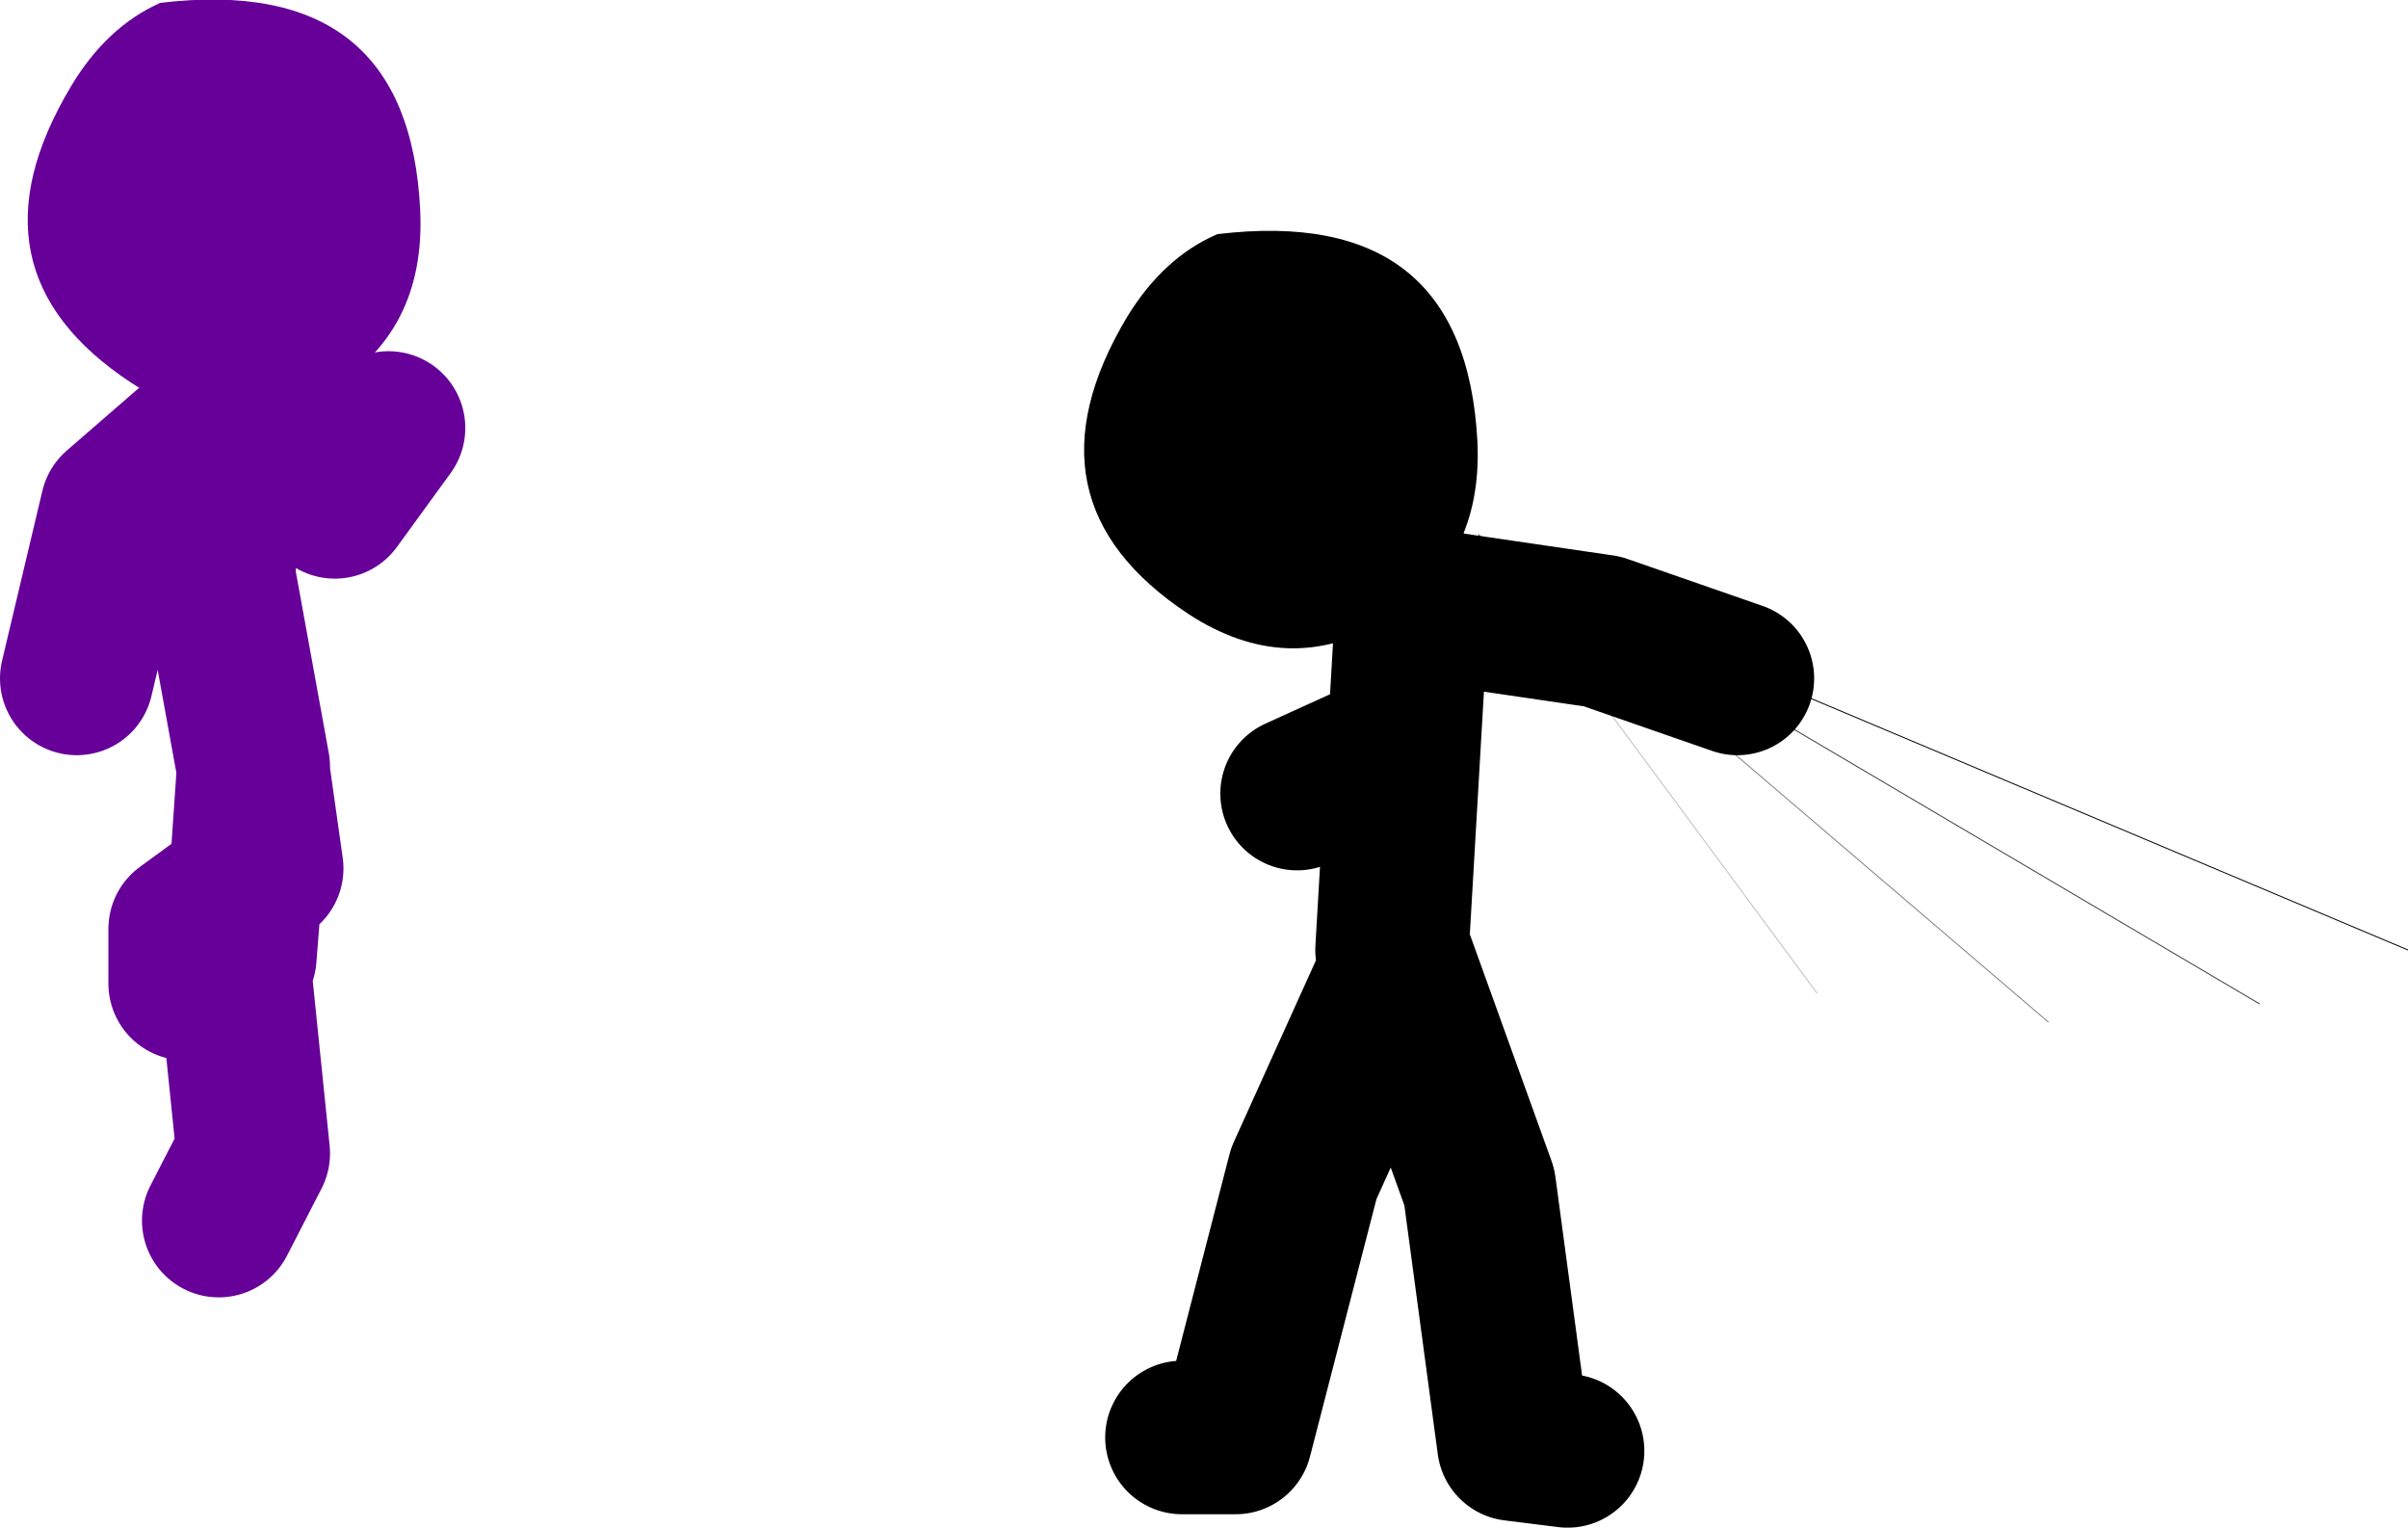 <?xml version="1.0" encoding="UTF-8" standalone="no"?>
<svg xmlns:xlink="http://www.w3.org/1999/xlink" height="79.6px" width="125.5px" xmlns="http://www.w3.org/2000/svg">
  <g transform="matrix(1.0, 0.0, 0.0, 1.0, 143.3, -12.55)">
    <path d="M-67.65 40.0 L-65.75 41.1 -64.65 41.8 -25.55 64.85" fill="none" stroke="#000000" stroke-linecap="round" stroke-linejoin="round" stroke-opacity="0.753" stroke-width="0.05"/>
    <path d="M-66.25 40.4 L-64.65 41.8 -36.55 65.8" fill="none" stroke="#000000" stroke-linecap="round" stroke-linejoin="round" stroke-opacity="0.502" stroke-width="0.05"/>
    <path d="M-65.75 41.1 L-66.25 40.4 M-65.75 41.1 L-48.6 64.3" fill="none" stroke="#000000" stroke-linecap="round" stroke-linejoin="round" stroke-opacity="0.251" stroke-width="0.05"/>
    <path d="M-133.65 63.8 L-133.65 60.95 -130.5 58.65 -130.1 52.85 -130.1 52.5 -131.9 42.6 -131.55 34.15 -137.2 39.05 -139.3 47.9 M-131.15 34.15 L-125.85 38.7 -123.05 34.85 M-130.8 62.4 L-130.5 58.65 -129.4 57.8 -130.1 52.85 M-131.15 62.4 L-130.1 72.65 -131.9 76.15" fill="none" stroke="#660099" stroke-linecap="round" stroke-linejoin="round" stroke-width="8.0"/>
    <path d="M-136.45 32.5 Q-145.35 26.65 -139.6 17.05 -137.75 13.95 -134.95 12.7 -122.0 11.15 -121.4 23.5 -121.1 29.9 -126.25 32.9 -131.3 35.85 -136.45 32.5" fill="#660099" fill-rule="evenodd" stroke="none"/>
    <path d="M-70.75 62.05 L-69.7 44.0 -59.8 45.45 -52.75 47.9 M-81.7 87.45 L-78.9 87.45 -75.35 73.7 -70.4 62.75 -66.2 74.4 -64.4 87.8 -61.6 88.15 M-71.85 52.15 L-75.7 53.9" fill="none" stroke="#000000" stroke-linecap="round" stroke-linejoin="round" stroke-width="8.0"/>
    <path d="M-66.3 35.55 Q-66.0 41.9 -71.15 44.95 -76.2 47.9 -81.35 44.55 -90.3 38.65 -84.55 29.05 -82.65 25.95 -79.85 24.75 -66.95 23.2 -66.3 35.55" fill="#000000" fill-rule="evenodd" stroke="none"/>
    <path d="M-70.75 39.75 L-17.8 62.05" fill="none" stroke="#000000" stroke-linecap="round" stroke-linejoin="round" stroke-width="0.05"/>
  </g>
</svg>
